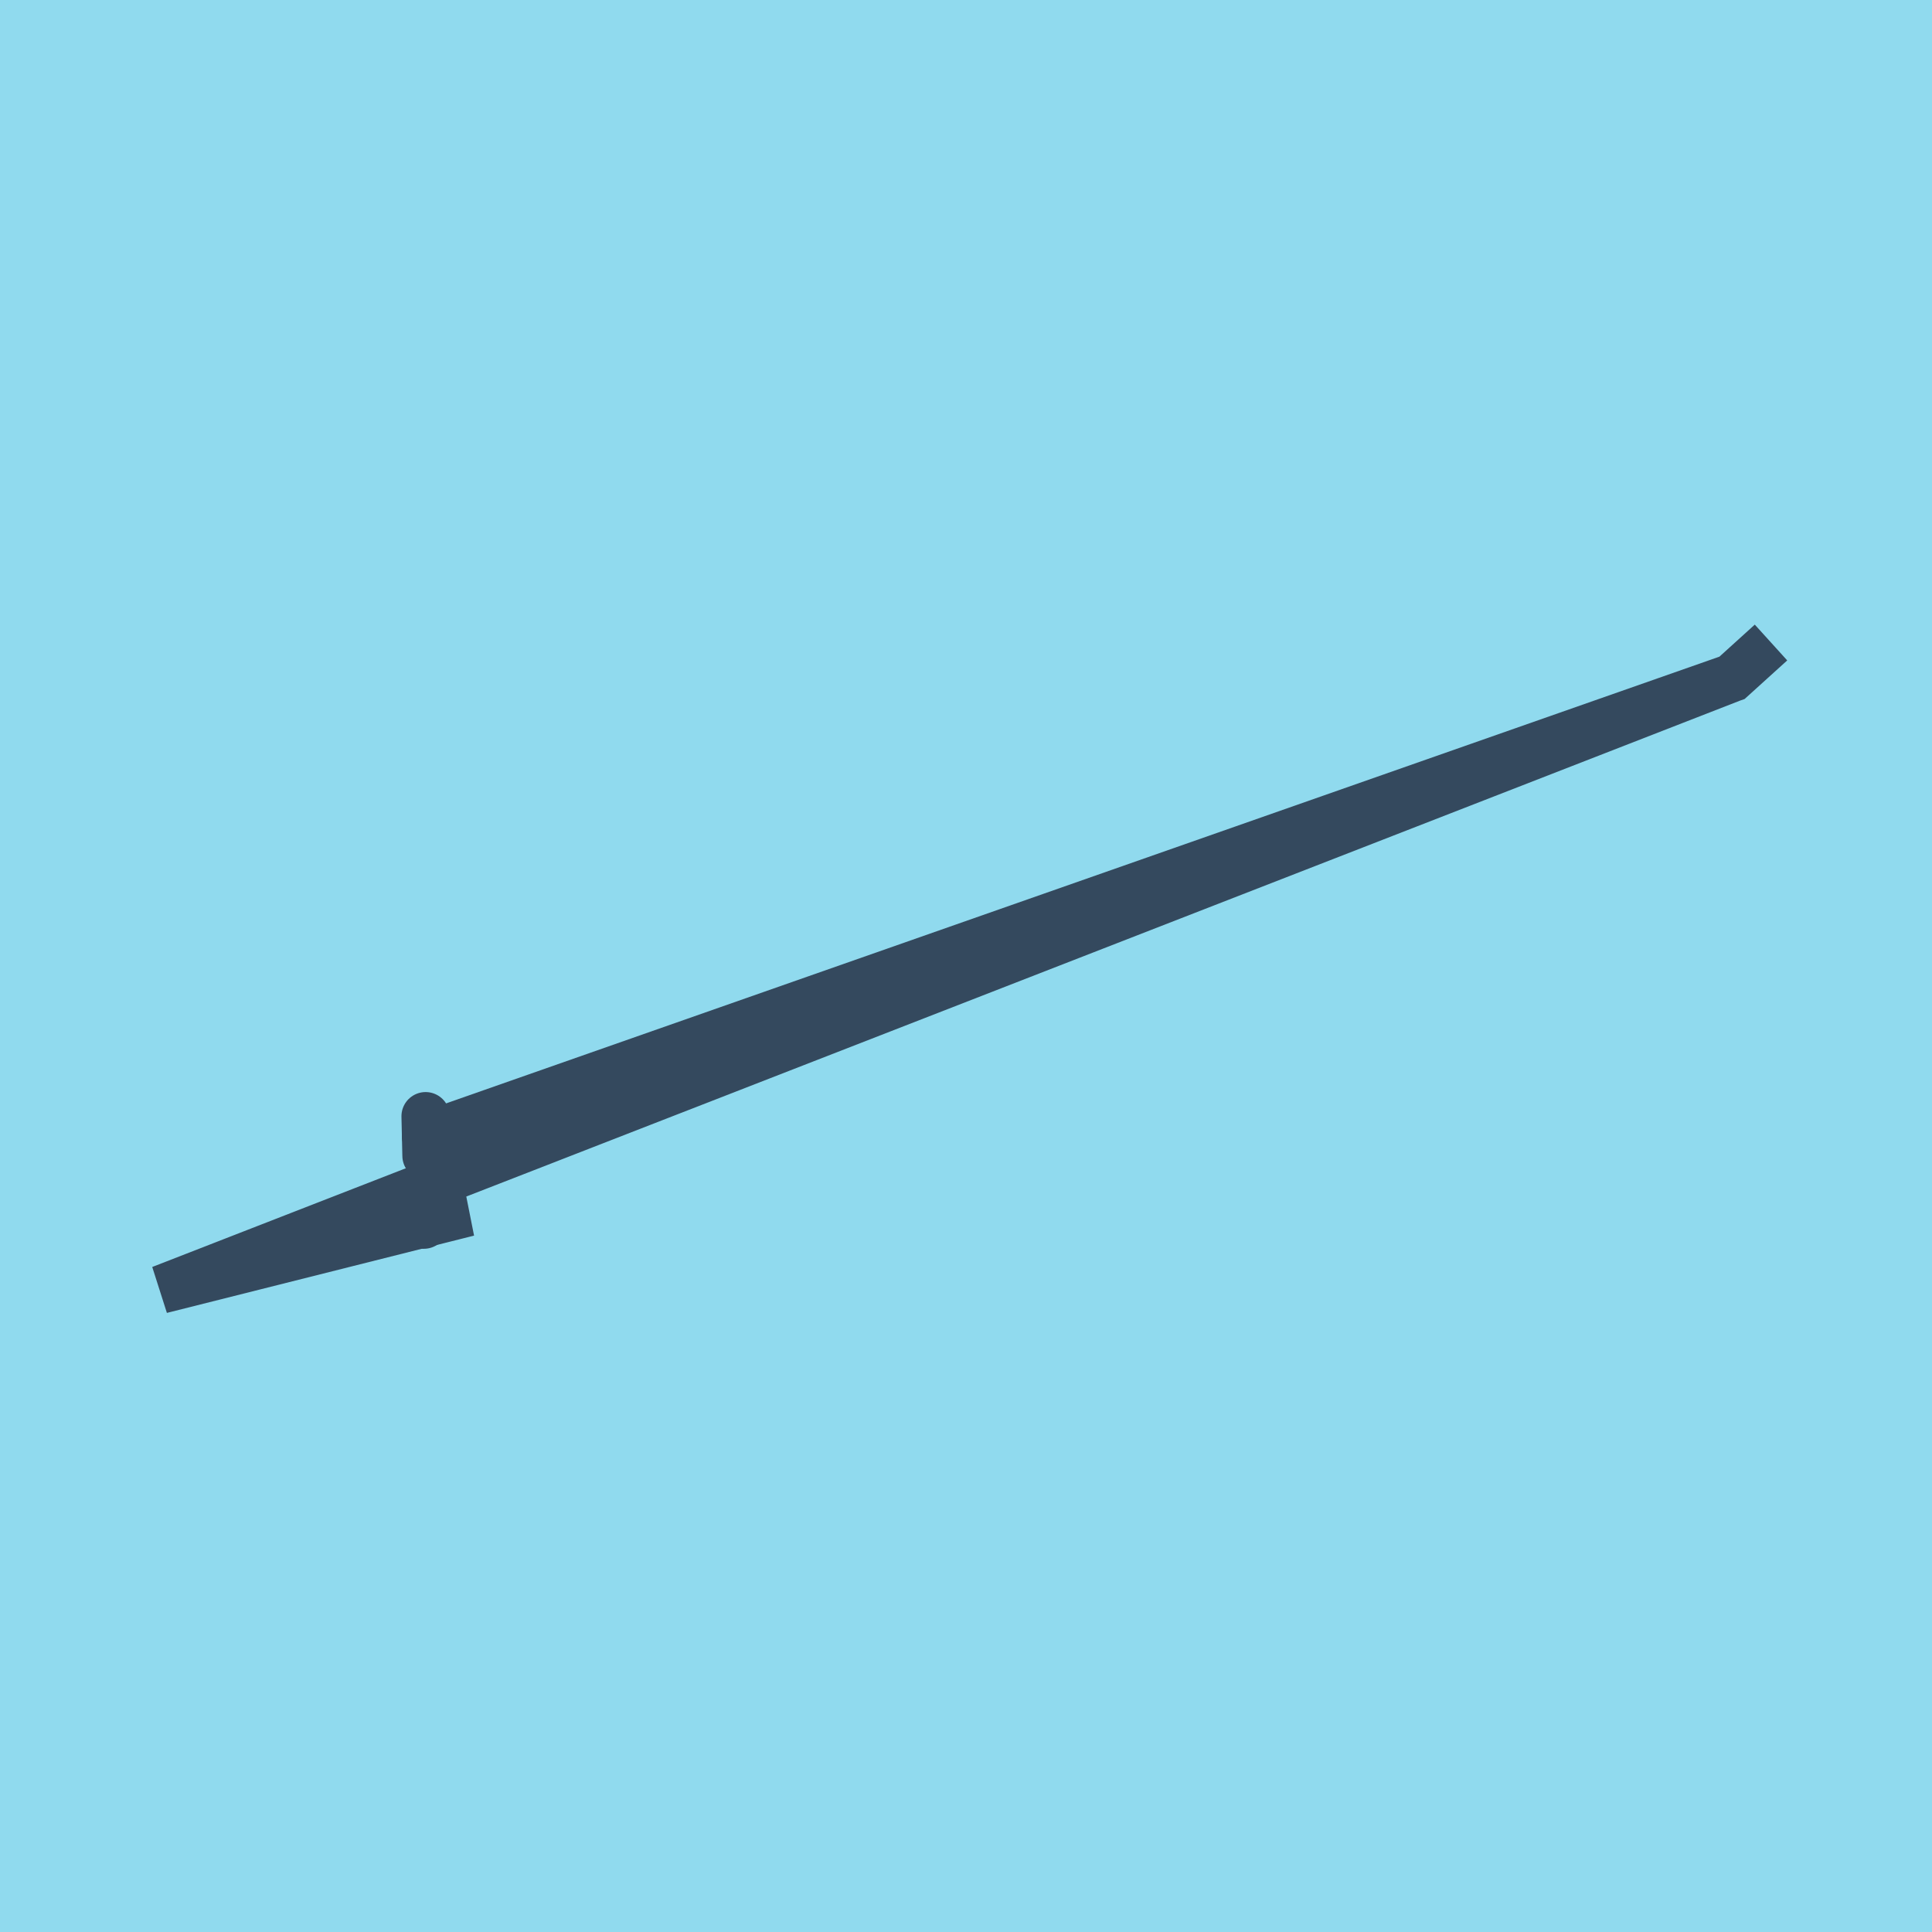 <?xml version="1.0" encoding="utf-8"?>
<!DOCTYPE svg PUBLIC "-//W3C//DTD SVG 1.1//EN" "http://www.w3.org/Graphics/SVG/1.1/DTD/svg11.dtd">
<svg xmlns="http://www.w3.org/2000/svg" xmlns:xlink="http://www.w3.org/1999/xlink" viewBox="-10 -10 120 120" preserveAspectRatio="xMidYMid meet">
	<path style="fill:#90daee" d="M-10-10h120v120H-10z"/>
			<polyline stroke-linecap="round" points="16.328,66.064 16.247,65.342 " style="fill:none;stroke:#34495e;stroke-width: 3px"/>
			<polyline stroke-linecap="round" points="16.435,59.33 16.491,61.788 " style="fill:none;stroke:#34495e;stroke-width: 3px"/>
			<polyline stroke-linecap="round" points="16.287,65.703 19.079,65.292 0,70.092 97.578,32.102 100,29.908 97.578,32.102 16.463,60.559 " style="fill:none;stroke:#34495e;stroke-width: 3px"/>
	</svg>
